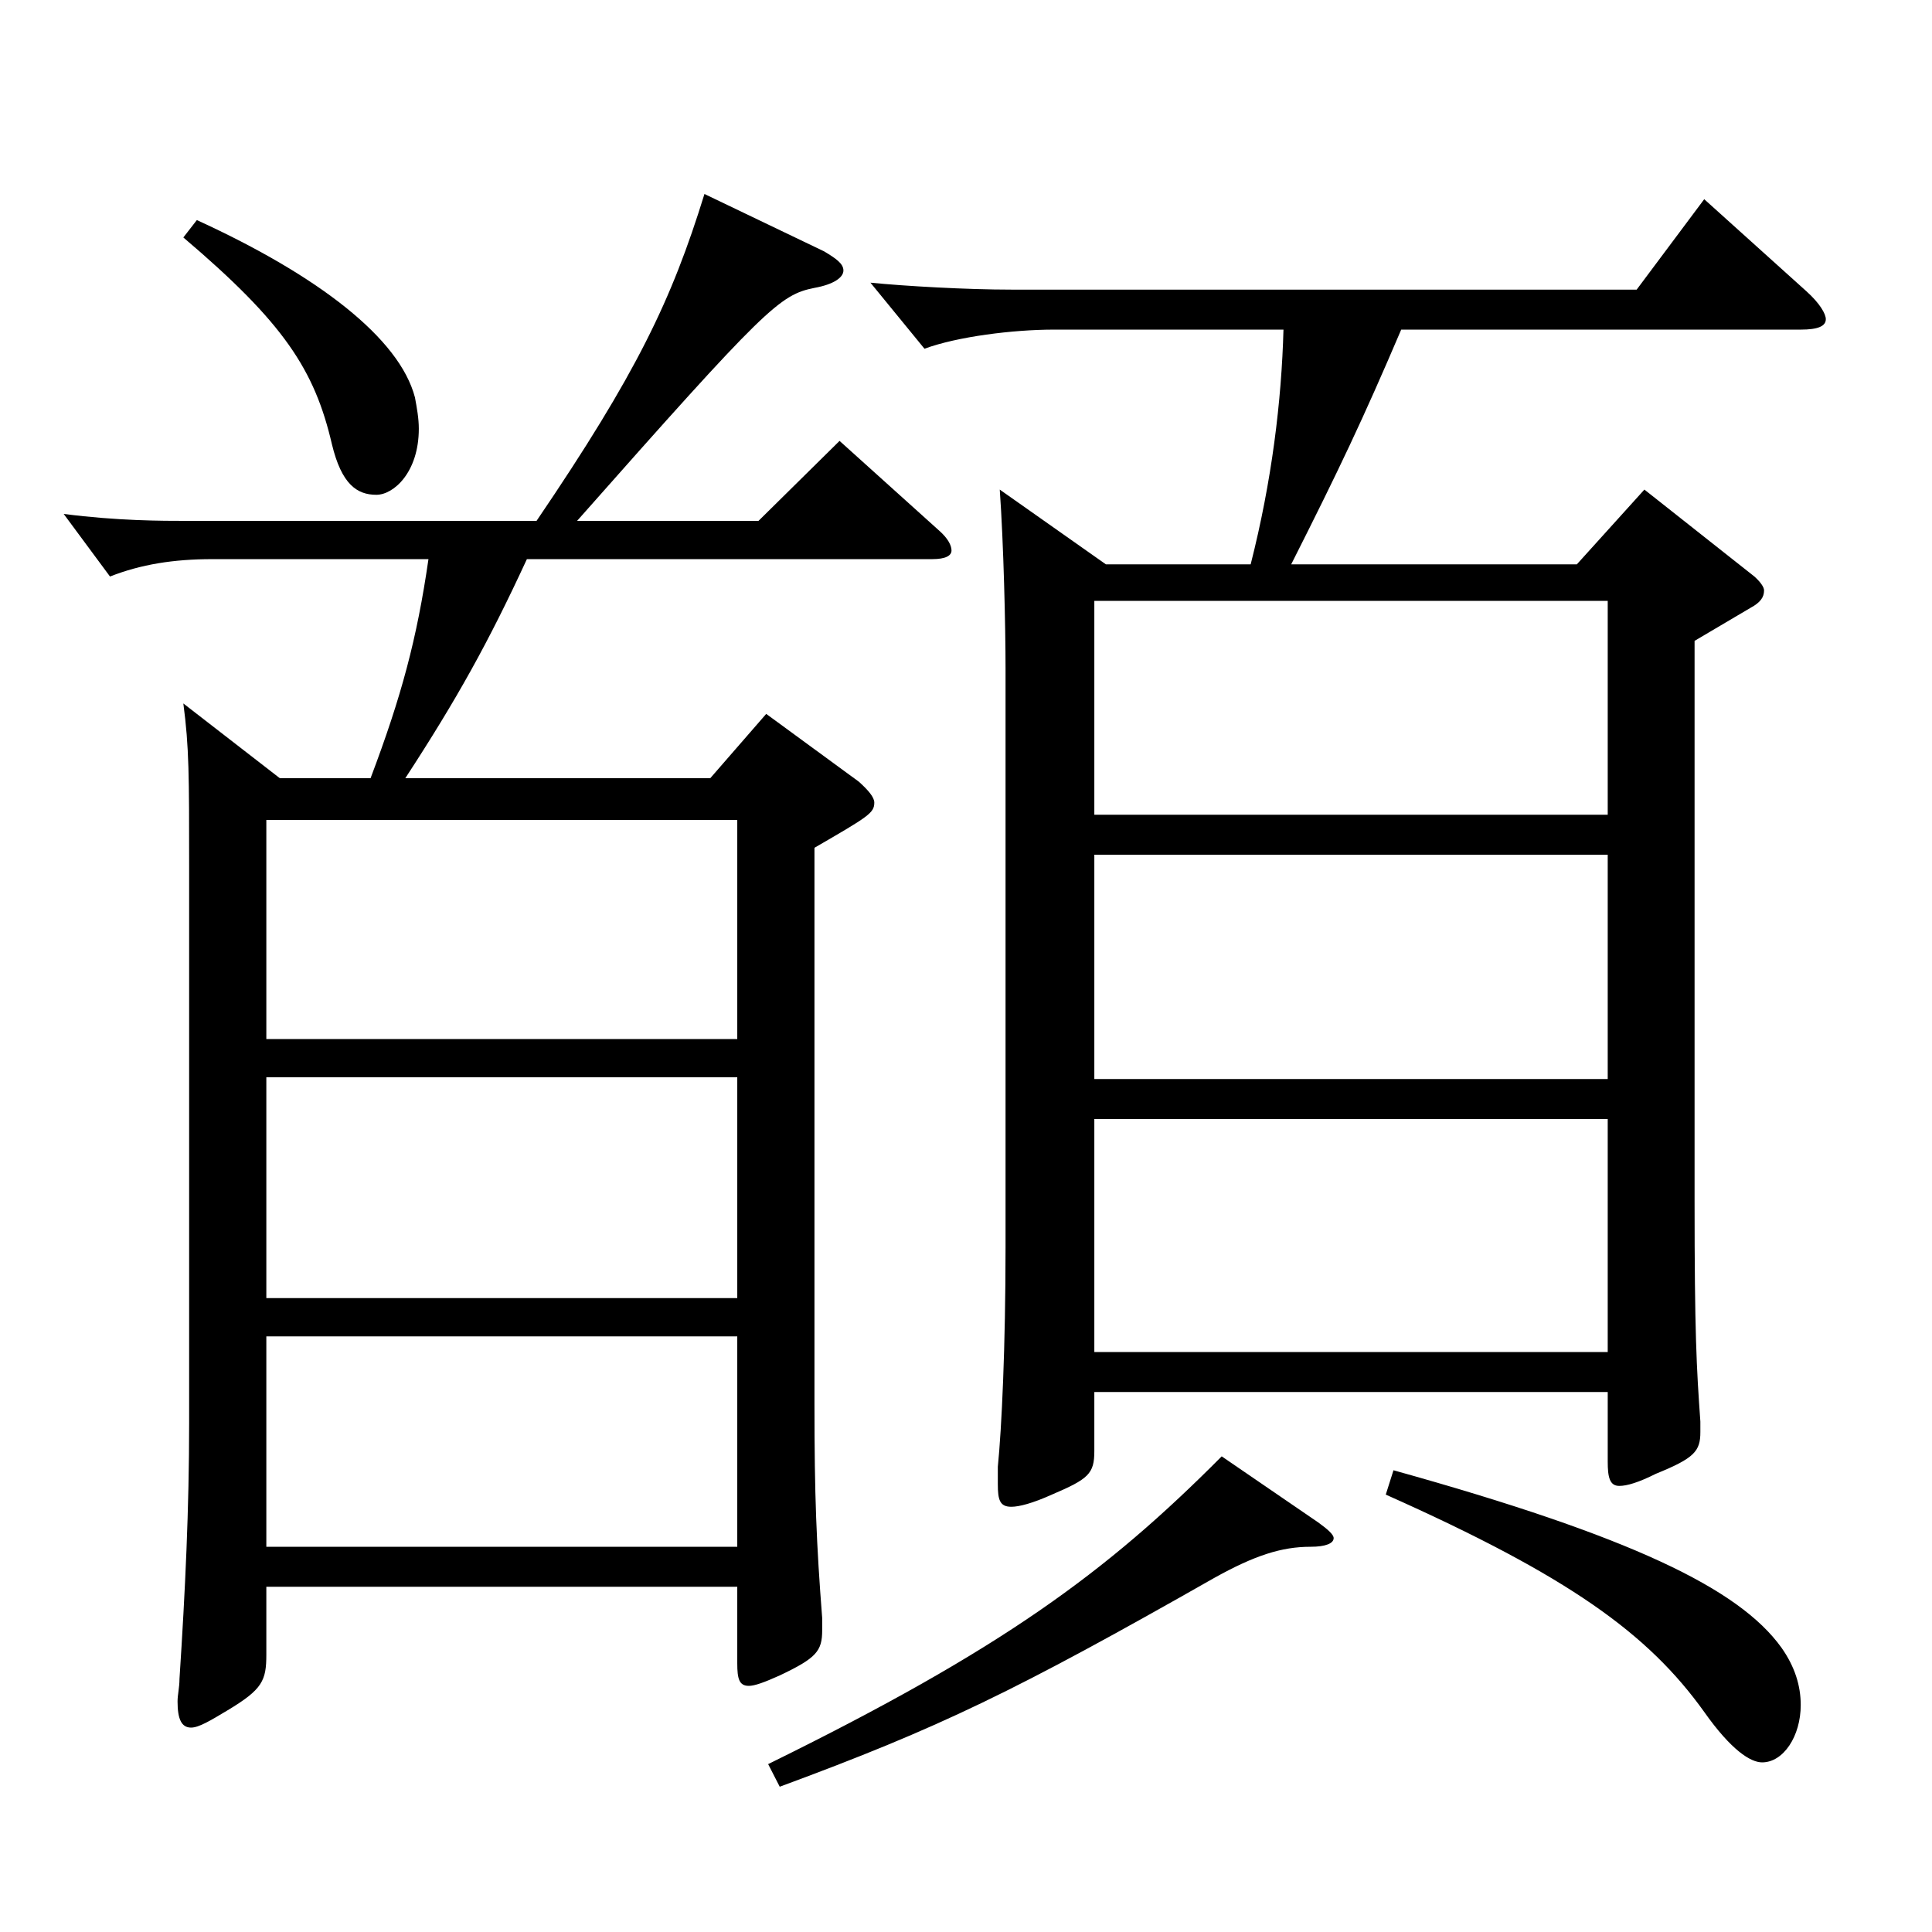 <?xml version="1.0" encoding="utf-8"?>
<!-- Generator: Adobe Illustrator 16.0.0, SVG Export Plug-In . SVG Version: 6.00 Build 0)  -->
<!DOCTYPE svg PUBLIC "-//W3C//DTD SVG 1.1//EN" "http://www.w3.org/Graphics/SVG/1.1/DTD/svg11.dtd">
<svg version="1.1" id="图层_1" xmlns="http://www.w3.org/2000/svg" xmlns:xlink="http://www.w3.org/1999/xlink" x="0px" y="0px"
	 width="1000px" height="1000px" viewBox="0 0 1000 1000" enable-background="new 0 0 1000 1000" xml:space="preserve">
<path d="M277.713,269.607c51.947-76.499,69.93-114.299,86.912-169.198l61.938,29.699c5.994,3.601,9.99,6.301,9.99,9.9
	s-4.995,7.2-14.984,9c-17.982,3.6-24.976,9.899-122.877,120.599h93.905l41.958-41.399l51.948,46.8c3.995,3.6,5.993,7.2,5.993,9.9
	c0,2.699-2.997,4.5-9.989,4.5H272.718c-19.979,43.199-35.964,71.999-62.937,113.398h157.841l28.971-33.3l47.952,35.101
	c4.995,4.499,7.992,8.1,7.992,10.8c0,5.399-2.997,7.199-30.969,23.399v287.998c0,47.7,0.999,72,3.995,110.699v6.3
	c0,10.8-2.996,14.4-21.978,23.4c-7.992,3.6-12.986,5.399-15.983,5.399c-4.995,0-5.994-3.6-5.994-11.699v-39.601H137.854v35.101
	c0,13.499-1.997,17.999-19.979,28.8c-8.991,5.399-14.984,8.999-18.98,8.999c-4.995,0-6.993-4.499-6.993-13.499
	c0-3.601,0.999-7.2,0.999-11.7c2.997-45.899,4.995-88.199,4.995-132.299V447.807c0-45.899,0-61.199-2.997-83.699l49.949,38.699
	H191.8c15.983-42.3,23.976-71.999,29.97-113.398H109.882c-19.979,0-36.963,2.699-52.946,8.999L32.96,266.008
	c27.972,3.6,50.948,3.6,63.936,3.6H277.713z M101.891,113.909c62.937,28.8,104.894,61.199,112.886,91.799
	c0.999,5.4,1.998,10.8,1.998,16.2c0,22.5-12.987,34.199-21.978,34.199c-9.99,0-17.982-5.399-22.978-26.1
	c-8.99-38.699-24.975-62.999-76.922-107.099L101.891,113.909z M137.854,537.806h243.755V424.407H137.854V537.806z M381.608,557.605
	H137.854v114.3h243.755V557.605z M381.608,800.604V691.705H137.854v108.899H381.608z M682.305,788.004
	c4.995,3.601,7.992,6.301,7.992,8.101c0,2.7-3.996,4.5-11.987,4.5c-14.985,0-28.971,4.5-49.95,16.199
	c-102.896,58.5-141.856,77.399-224.773,108l-5.994-11.7c120.879-59.399,174.824-98.999,234.764-159.299L682.305,788.004z
	 M647.341,292.107c10.988-43.199,15.983-84.6,16.982-121.499h-118.88c-20.979,0-49.95,3.601-66.933,9.9l-27.972-34.2
	c17.981,1.8,49.949,3.6,72.926,3.6h323.674l34.965-46.799l52.946,47.699c6.993,6.3,9.99,11.7,9.99,14.4
	c0,3.6-3.996,5.399-12.986,5.399H725.262c-19.979,46.8-31.968,72-56.942,121.499H816.17l34.965-38.699l56.942,44.999
	c2.997,2.7,4.995,5.4,4.995,7.2c0,3.601-1.998,6.3-6.993,9l-28.971,17.1v289.799c0,68.399,0.999,86.399,2.997,114.299v5.4
	c0,9.899-2.997,13.499-22.977,21.6c-8.991,4.5-14.985,6.3-18.98,6.3c-4.995,0-5.994-4.5-5.994-12.6v-36H566.422v30.6
	c0,11.7-2.997,14.4-21.978,22.5c-9.99,4.5-16.983,6.3-20.979,6.3c-5.993,0-6.992-3.6-6.992-11.7v-9
	c1.998-19.8,3.995-62.1,3.995-113.398V346.107c0-21.6-0.998-64.8-2.996-92.699l54.944,38.699H647.341z M832.154,421.707V311.008
	H566.422v110.699H832.154z M566.422,558.506h265.732v-116.1H566.422V558.506z M832.154,579.206H566.422v120.599h265.732V579.206z
	 M721.266,761.005c122.876,34.199,178.82,61.199,200.798,91.799c6.993,9.9,9.99,19.8,9.99,29.7c0,16.199-8.991,29.699-19.98,29.699
	c-5.994,0-15.983-6.3-29.97-26.1c-28.971-40.5-69.93-70.199-164.834-112.499L721.266,761.005z"/>
</svg>
